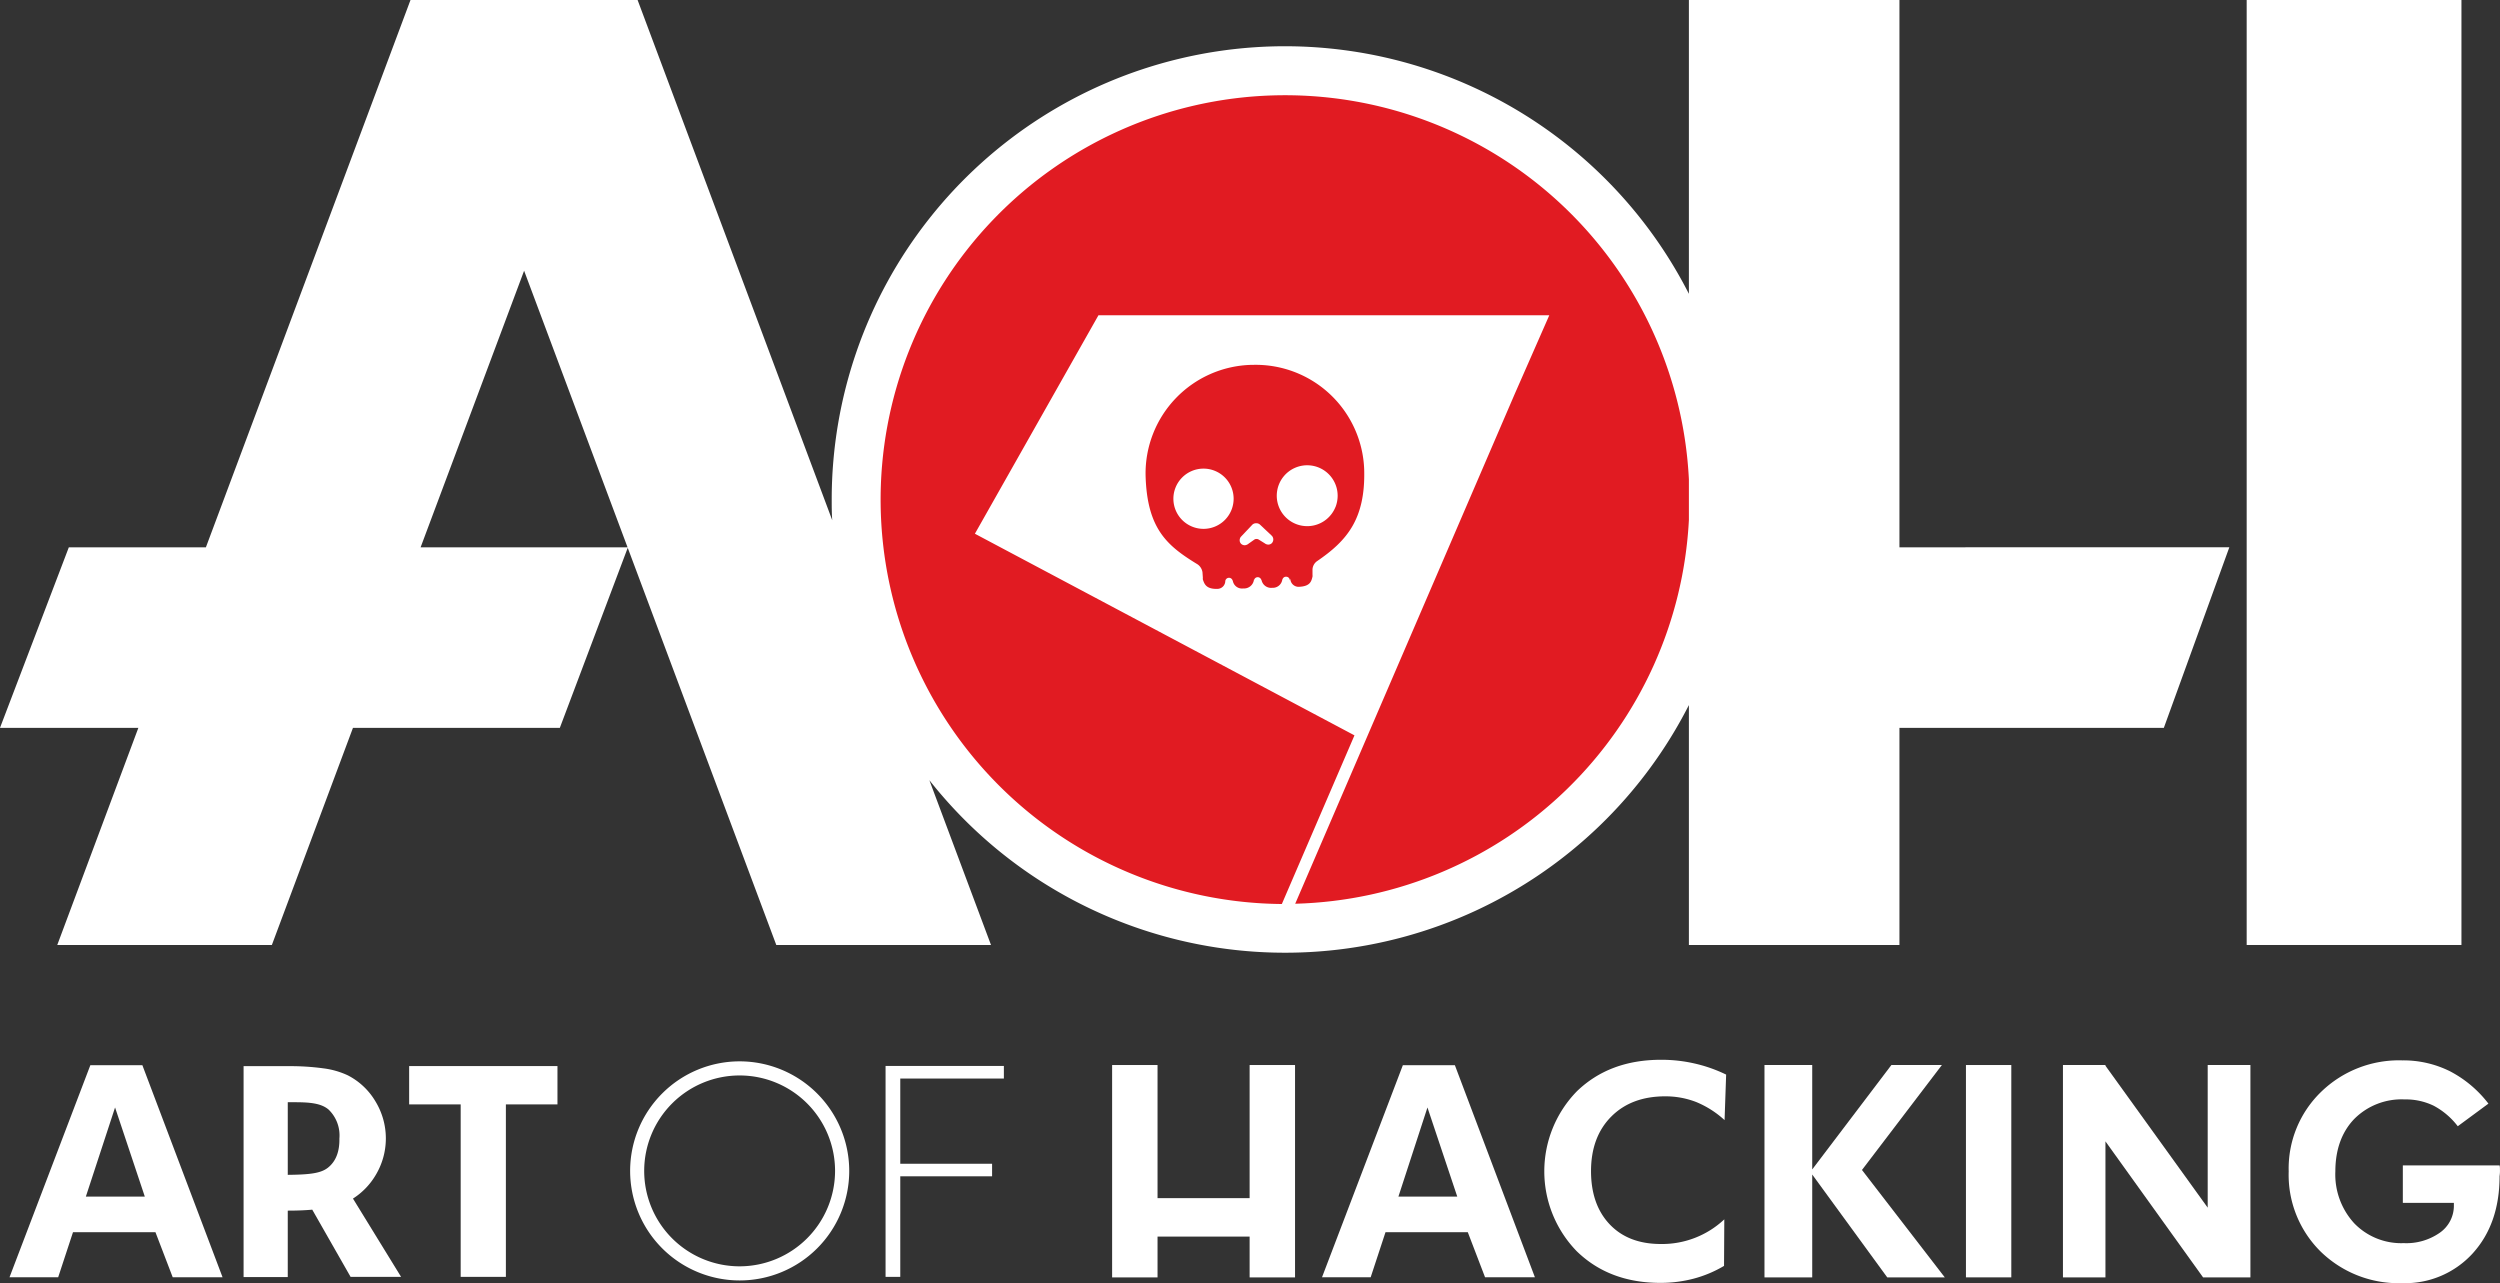 <svg viewBox="0 0 462.36 237.29" xmlns="http://www.w3.org/2000/svg"><rect x="0" y="0" width="462.36" height="237.29" fill="#333333" stroke="none"/><circle cx="236.91" cy="92.72" fill="#e11b22" r="82.67"/><g fill="#fff"><path d="m259.45 197-14.95 39.22h9l2.74-8.33h15.22l3.19 8.33h9.22l-14.8-39.22zm-.82 24.3 5.37-16.48 5.51 16.48z"/><path d="m16.71 197-14.95 39.22h9l2.74-8.33h15.25l3.19 8.33h9.22l-14.83-39.22zm-.83 24.3 5.4-16.48 5.5 16.48z"/><path d="m231.11 221.59h-17.03v-24.62h-8.4v39.28h8.4v-7.55h17.03v7.55h8.4v-39.28h-8.4z"/><path d="m307.19 196q-9.53 0-15.56 5.83a21.2 21.2 0 0 0 0 29.6q6 5.82 15.42 5.83a24 24 0 0 0 6.18-.78 22.07 22.07 0 0 0 5.62-2.36l.05-8.61a16.79 16.79 0 0 1 -11.74 4.56q-6 0-9.45-3.63t-3.46-9.83q0-6.33 3.73-10.09t10-3.76a15.65 15.65 0 0 1 5.74 1.06 17.79 17.79 0 0 1 5.23 3.34l.29-8.42a27 27 0 0 0 -5.87-2.06 27.33 27.33 0 0 0 -6.18-.68z"/><path d="m359.14 196.97h-9.34l-14.64 19.31v-19.31h-8.83v39.28h8.83v-19.03l13.88 19.03h10.64l-15.32-19.87z"/><path d="m363.59 196.97h8.39v39.27h-8.39z"/><path d="m408.7 196.97h-.4v26.38l-18.91-26.25v-.13h-.09-7.76-.01v39.28h.01 7.48.37v-25.16l18.06 25.16h.85 7.85.05v-39.28h-.05z"/><path d="m462.35 216.29c0-.27 0-.52-.07-.76h-17.89v6.93h9.44v.43a6.08 6.08 0 0 1 -2.58 5.08 10.79 10.79 0 0 1 -6.7 1.94 12.08 12.08 0 0 1 -9.14-3.66 13.35 13.35 0 0 1 -3.5-9.61c0-4 1.17-7.27 3.49-9.69a12.34 12.34 0 0 1 9.31-3.62 11.85 11.85 0 0 1 5.39 1.17 13.73 13.73 0 0 1 4.45 3.79l5.67-4.18a21.42 21.42 0 0 0 -7.14-6 19.33 19.33 0 0 0 -8.8-2 20.66 20.66 0 0 0 -15 5.82 19.72 19.72 0 0 0 -6 14.73 19.93 19.93 0 0 0 5.92 14.82 20.65 20.65 0 0 0 15.08 5.83 16.91 16.91 0 0 0 13-5.47q5-5.48 5-14.3c.08-.54.08-.99.07-1.25z"/><path d="m75.67 204.25h9.53v31.9h8.36v-31.9h9.54v-7.09h-27.43z"/><path d="m69.44 217.39a13.16 13.16 0 0 0 0-13.69 12.64 12.64 0 0 0 -5.15-4.84 15.14 15.14 0 0 0 -4.43-1.27 45.57 45.57 0 0 0 -6.58-.41h-.06-8.17v39h8.17v-12.28q2.58 0 4.53-.18l7.09 12.43h9.34l-8.9-14.48a13 13 0 0 0 4.16-4.28zm-8.77-1.45c-1.32 1.06-3.38 1.3-7.45 1.34v-13.43h1.26c2.83 0 4.92.19 6.29 1.36a6.64 6.64 0 0 1 2 5.35c.05 2.44-.67 4.24-2.1 5.38z"/><path d="m163.78 236.15h2.72v-18.6h16.98v-2.32h-16.98v-15.76h19.16v-2.33h-21.88z"/><path d="m136.79 196.29a20.26 20.26 0 1 0 20.27 20.26 20.28 20.28 0 0 0 -20.27-20.26zm0 37.91a17.65 17.65 0 1 1 17.65-17.65 17.67 17.67 0 0 1 -17.65 17.65z"/><path d="m233 97a1 1 0 0 0 -.68-.23h-.06a1 1 0 0 0 -.65.27l-2.09 2.21a1 1 0 0 0 -.25.68.92.92 0 0 0 .29.67 1 1 0 0 0 .67.24 1.21 1.21 0 0 0 .67-.28l1.09-.77a.66.66 0 0 1 .38-.11.74.74 0 0 1 .39.09l1.14.71a1.11 1.11 0 0 0 .68.24.92.92 0 0 0 .65-.28 1 1 0 0 0 0-1.34z"/><path d="m222.44 86.67a5.57 5.57 0 1 0 5.71 5.42 5.57 5.57 0 0 0 -5.71-5.42z"/><path d="m247 93.76a5.75 5.75 0 0 0 .39-2.16 5.63 5.63 0 1 0 -.41 2.19z"/><path d="m351.29 101.22v-101.22h-38.94v54.34a83.83 83.83 0 0 0 -158.53 38c0 1.3 0 2.6.1 3.88l-36-96.22h-42l-37.84 101.22h-25.35l-12.73 33.39h25.59l-15 40.16h39.69l15-40.16h38.26l12.59-33.39h-38.34l19.14-51.15 46.64 124.7h39.71l-11.4-30.48a83.78 83.78 0 0 0 140.47-13.89v44.37h38.94v-40.16h48.9l12.11-33.39zm-111.75 65.92 40.6-94.28 6.39-14.55h-83.38l-22.85 40.4 70.2 37.29-13.43 31.19a74.79 74.79 0 1 1 75.28-78.55v7.53a74.88 74.88 0 0 1 -72.81 70.97zm-1-59.82a.67.67 0 0 0 -.7-.66.66.66 0 0 0 -.67.7v-.36a1.77 1.77 0 0 1 -1.88 1.71 1.8 1.8 0 0 1 -2-1.58v.39a.69.69 0 1 0 -1.37 0v-.4a1.85 1.85 0 0 1 -2 1.71 1.72 1.72 0 0 1 -1.94-1.59v.39a.69.69 0 1 0 -1.37 0v-.28a1.48 1.48 0 0 1 -1.44 1.56c-2.1.06-2.42-.89-2.71-1.74a2.09 2.09 0 0 1 0-.34l-.07-1a2.17 2.17 0 0 0 -.91-1.46c-5.61-3.42-9.34-6.52-9.61-16.42a20.08 20.08 0 0 1 19.56-20.47h.25a20.07 20.07 0 0 1 20.62 19.38c.25 9.26-3.3 13.22-8.73 16.93a2 2 0 0 0 -.83 1.5v1a2.09 2.09 0 0 1 0 .35c-.21.84-.39 1.83-2.6 1.89a1.53 1.53 0 0 1 -1.5-1.48z"/><path d="m415.51 0h39.72v174.77h-39.72z"/></g></svg>